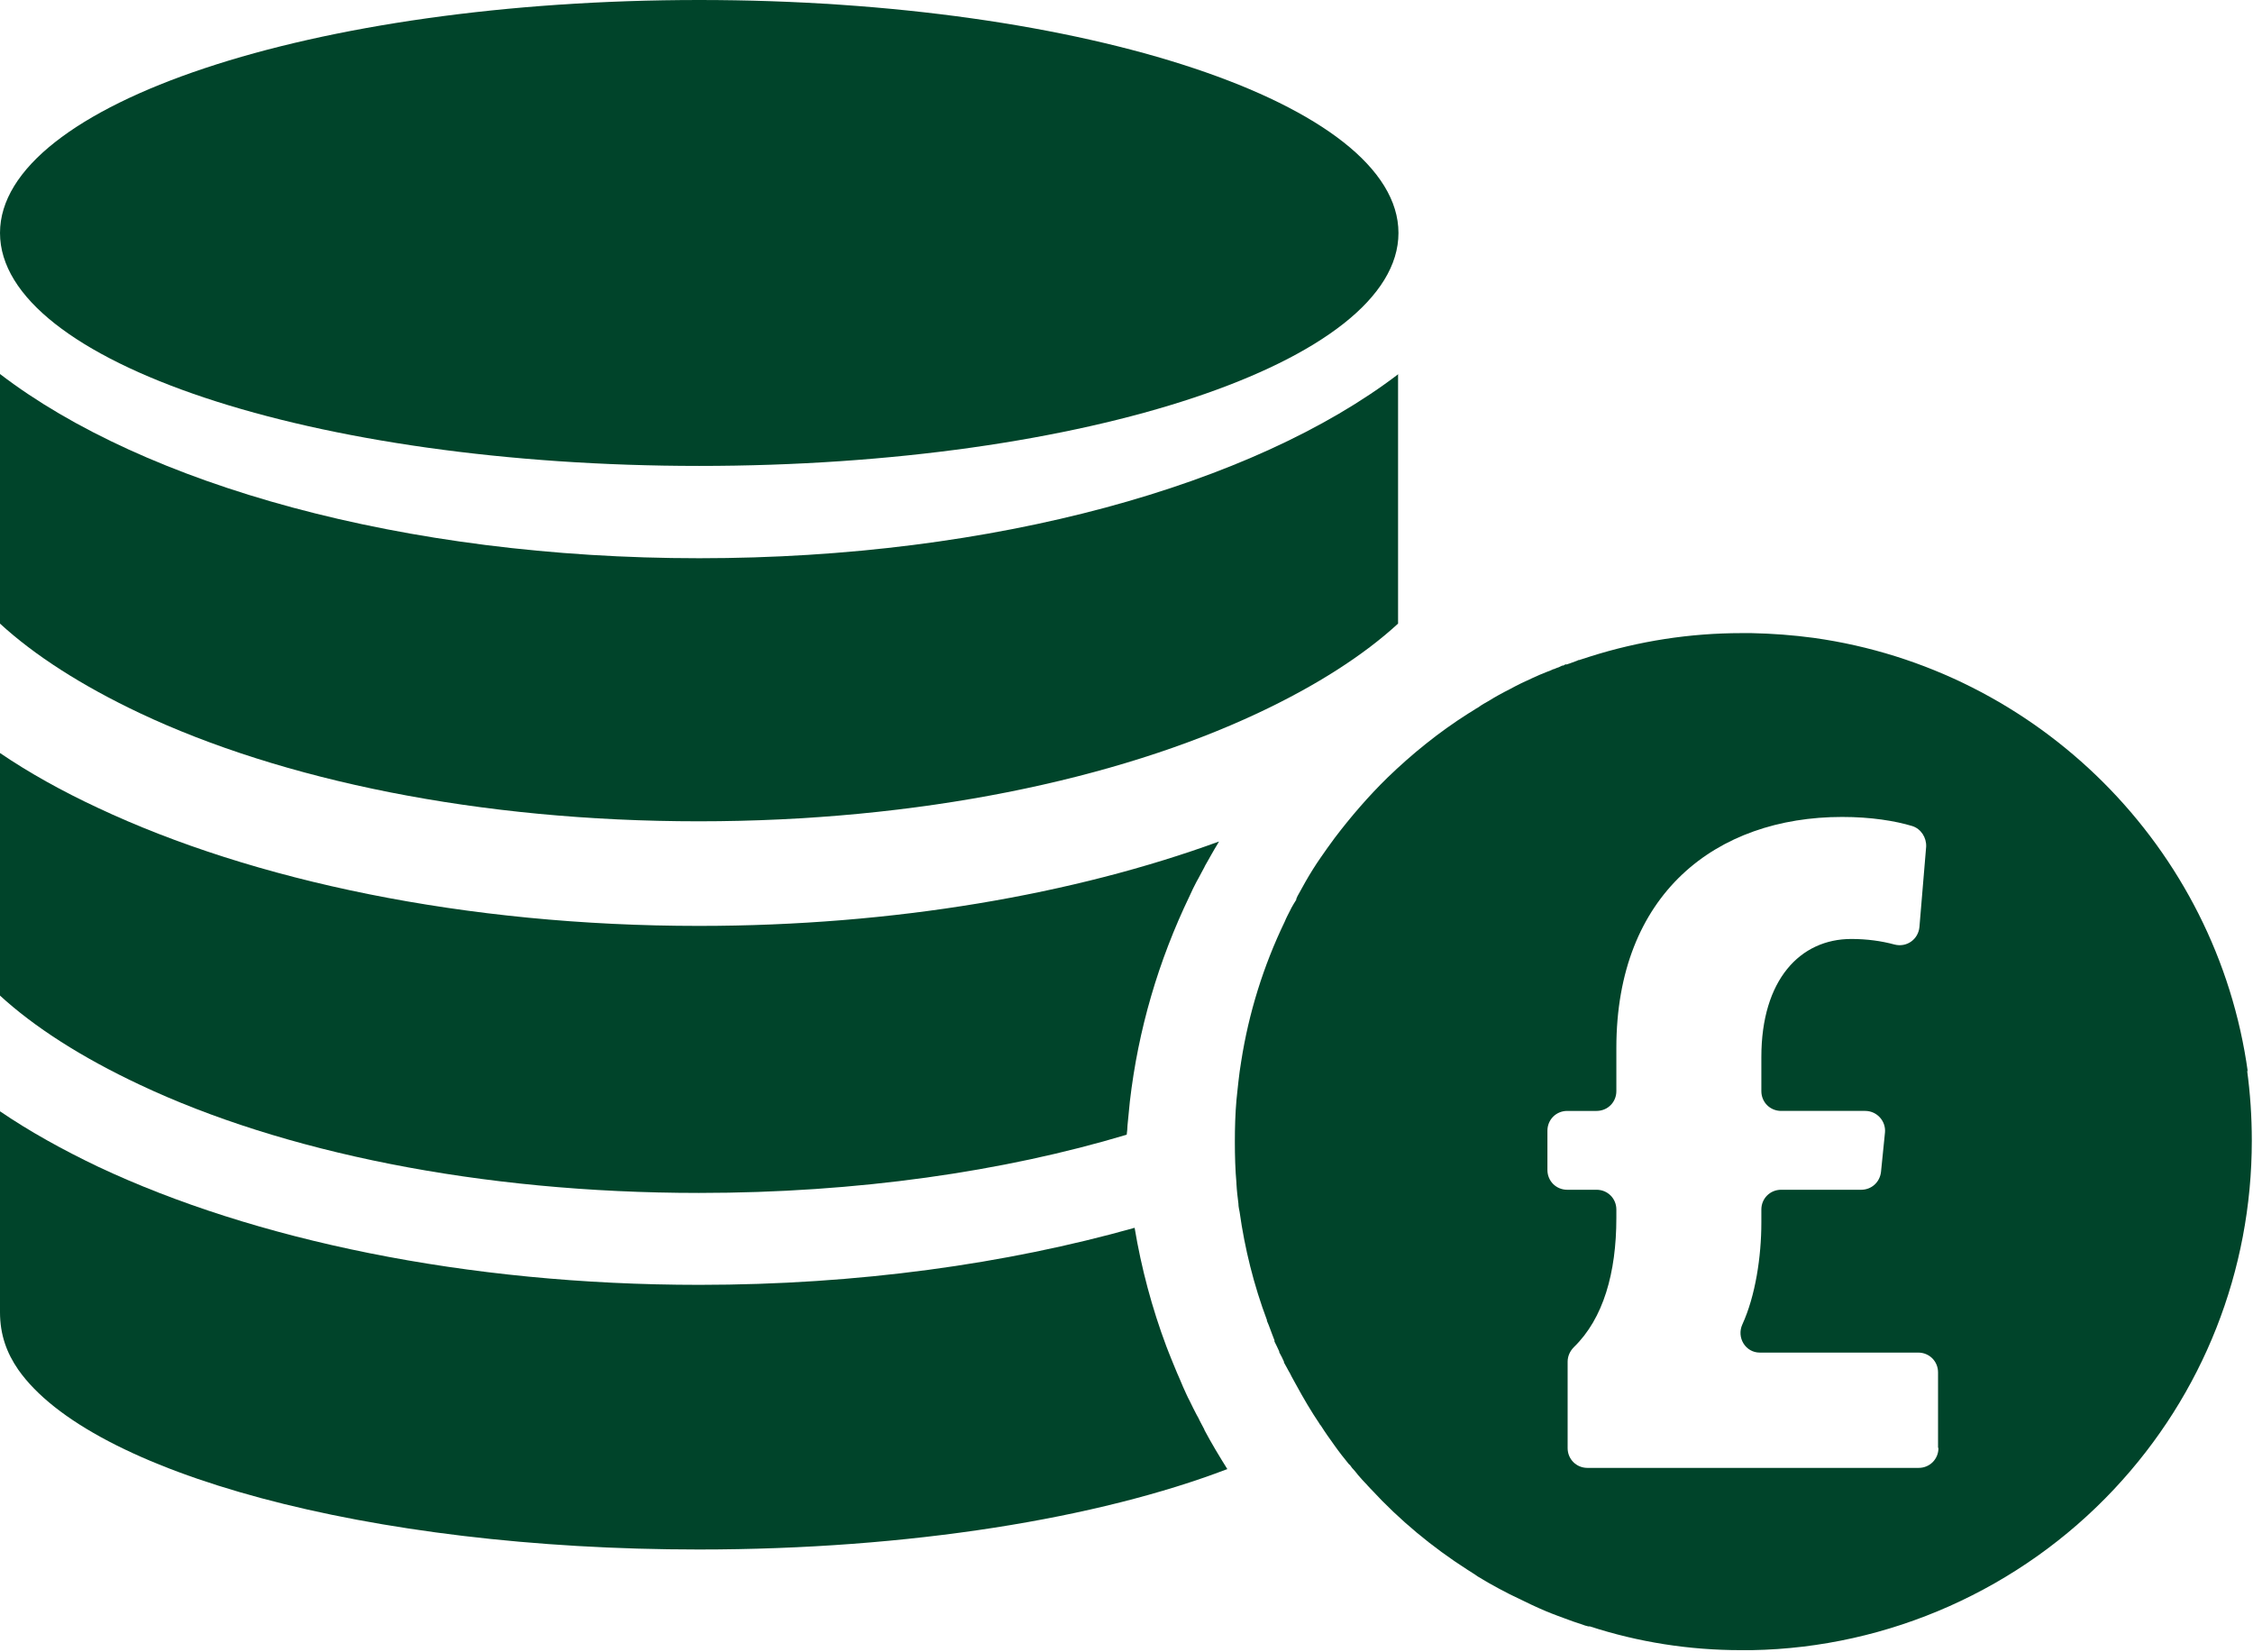 <?xml version="1.0" encoding="UTF-8"?>
<svg id="Layer_1" data-name="Layer 1" xmlns="http://www.w3.org/2000/svg" viewBox="0 0 56.87 41.7">
  <defs>
    <style>
      .cls-1 {
        fill-rule: evenodd;
      }

      .cls-1, .cls-2 {
        fill: #00442a;
        stroke-width: 0px;
      }
    </style>
  </defs>
  <path class="cls-1" d="m17.65,23.37c4.92,0,9.48-.8,13.12-2.13-.01.02-.03.05-.04.07-.1.16-.19.33-.26.45-.02.04-.05.08-.07.13-.04.08-.1.18-.15.28-.02.03-.03.06-.05.09-.06.11-.11.22-.17.35-.79,1.64-1.3,3.38-1.51,5.19-.02.19-.04.39-.06.61,0,.07-.01.15-.02.23-3.1.93-6.8,1.47-10.8,1.47-5.54,0-10.53-1.04-14.11-2.73-1.47-.69-2.67-1.46-3.54-2.26v-6.12c.75.51,1.58.97,2.48,1.39,3.91,1.84,9.28,2.98,15.17,2.98Z"/>
  <path class="cls-1" d="m30.4,36.09c.18.34.38.67.58.99-3.24,1.24-8.01,2.03-13.34,2.03-8.36,0-15.36-1.94-17.18-4.54-.29-.42-.46-.88-.46-1.45v-5.07c.75.51,1.58.97,2.48,1.4,3.91,1.84,9.28,2.98,15.17,2.98,4,0,7.76-.53,10.99-1.44.17,1.02.44,2.03.8,2.99.04.11.08.2.11.28.05.12.1.25.16.39.05.11.1.23.15.35.06.13.11.25.17.36.06.12.11.23.17.34.02.03.03.06.05.09.05.11.11.21.15.29Z"/>
  <path class="cls-1" d="m35.29,9.44v6.3c-.87.8-2.07,1.57-3.54,2.26-3.58,1.68-8.56,2.73-14.11,2.73s-10.53-1.04-14.11-2.73C2.07,17.31.87,16.54,0,15.74v-6.3c3.64,2.79,10.18,4.65,17.65,4.65s14-1.86,17.65-4.65h0Z"/>
  <path class="cls-1" d="m17.65,0c9.75,0,17.65,2.63,17.65,5.88s-7.9,5.88-17.65,5.88S0,9.13,0,5.88,7.9,0,17.65,0h0Z"/>
  <path class="cls-2" d="m56.74,27.06c-.78-5.67-5.29-10.17-10.96-10.96-.52-.07-1.05-.11-1.57-.12h-.25c-1.3,0-2.59.2-3.82.59-.09.03-.18.06-.28.09h-.02s-.03.02-.04.02l-.19.07s-.04.01-.06.02h-.04s-.04.03-.06.03h-.02s-.03.02-.04.02l-.04.02s-.09.03-.13.05h-.01c-.06.03-.11.05-.17.07-.13.05-.24.1-.35.15-.2.09-.39.18-.57.28-.2.1-.38.2-.54.3-.09.05-.18.1-.26.16-.09.05-.17.11-.26.16-.74.47-1.42,1.02-2.04,1.62-.48.47-.92.98-1.33,1.52-.13.18-.25.34-.35.49-.14.2-.27.41-.39.62h0c-.07.13-.14.25-.2.36h0s-.02.05-.03.07v.02c-.04.06-.08.13-.12.2l-.04.08c-.04.08-.09.17-.13.27-.54,1.12-.91,2.31-1.1,3.53-.03.17-.05.34-.07.51h0c-.02.15-.03.31-.05.47h0c-.03.34-.04.7-.04,1.05s.01.71.04,1.04v.02c.01.18.03.34.05.5h0c0,.08.02.15.03.21.13.93.36,1.85.69,2.73v.02c.03.07.06.14.08.2h0c.03.09.07.18.11.29v.03c.04.08.08.16.12.25v.02c.05.09.09.17.12.24v.02c.06.1.1.19.15.27l.04.08c.04.07.08.15.11.2h0c.19.35.39.69.6,1,0,.01.02.03.03.04h0c.1.16.22.33.35.51h0c.12.17.24.32.37.48h.01c.04.06.08.11.13.16l.08.1c.07.08.13.15.19.21l.02.02s.06.07.1.11l.02.02c.72.78,1.54,1.46,2.43,2.03.09.06.18.11.26.17.09.05.18.11.27.16.16.09.34.19.54.29.21.1.39.19.56.27.13.06.24.11.36.16.09.04.18.07.28.11.06.02.13.05.19.07h0c.13.05.27.1.43.15.05.02.11.04.16.05h.04c1.23.4,2.51.6,3.81.6h.28c3.46-.06,6.78-1.54,9.15-4.07,2.24-2.39,3.47-5.51,3.47-8.79,0-.6-.04-1.2-.12-1.78Zm-7.81,9.49c0,.28-.22.5-.5.5h-8.36c-.28,0-.5-.22-.5-.5v-2.18c0-.14.06-.27.16-.37.74-.72,1.07-1.87,1.07-3.26v-.21c0-.28-.22-.5-.5-.5h-.74c-.28,0-.5-.22-.5-.5v-.99c0-.28.22-.5.5-.5h.74c.28,0,.5-.22.5-.5v-1.09c0-3.89,2.52-5.83,5.7-5.83.73,0,1.34.1,1.77.23.22.07.36.29.35.52l-.17,2.03c-.03.31-.32.52-.63.44-.33-.09-.7-.14-1.09-.14-1.29,0-2.27,1.03-2.27,2.98v.86c0,.28.22.5.5.5h2.12c.3,0,.53.26.5.55l-.1.99c-.03.26-.24.45-.5.45h-2.02c-.28,0-.5.22-.5.5v.33c0,.86-.15,1.85-.48,2.57-.15.33.08.71.44.71h4c.28,0,.5.22.5.5v1.9Z"/>
</svg>